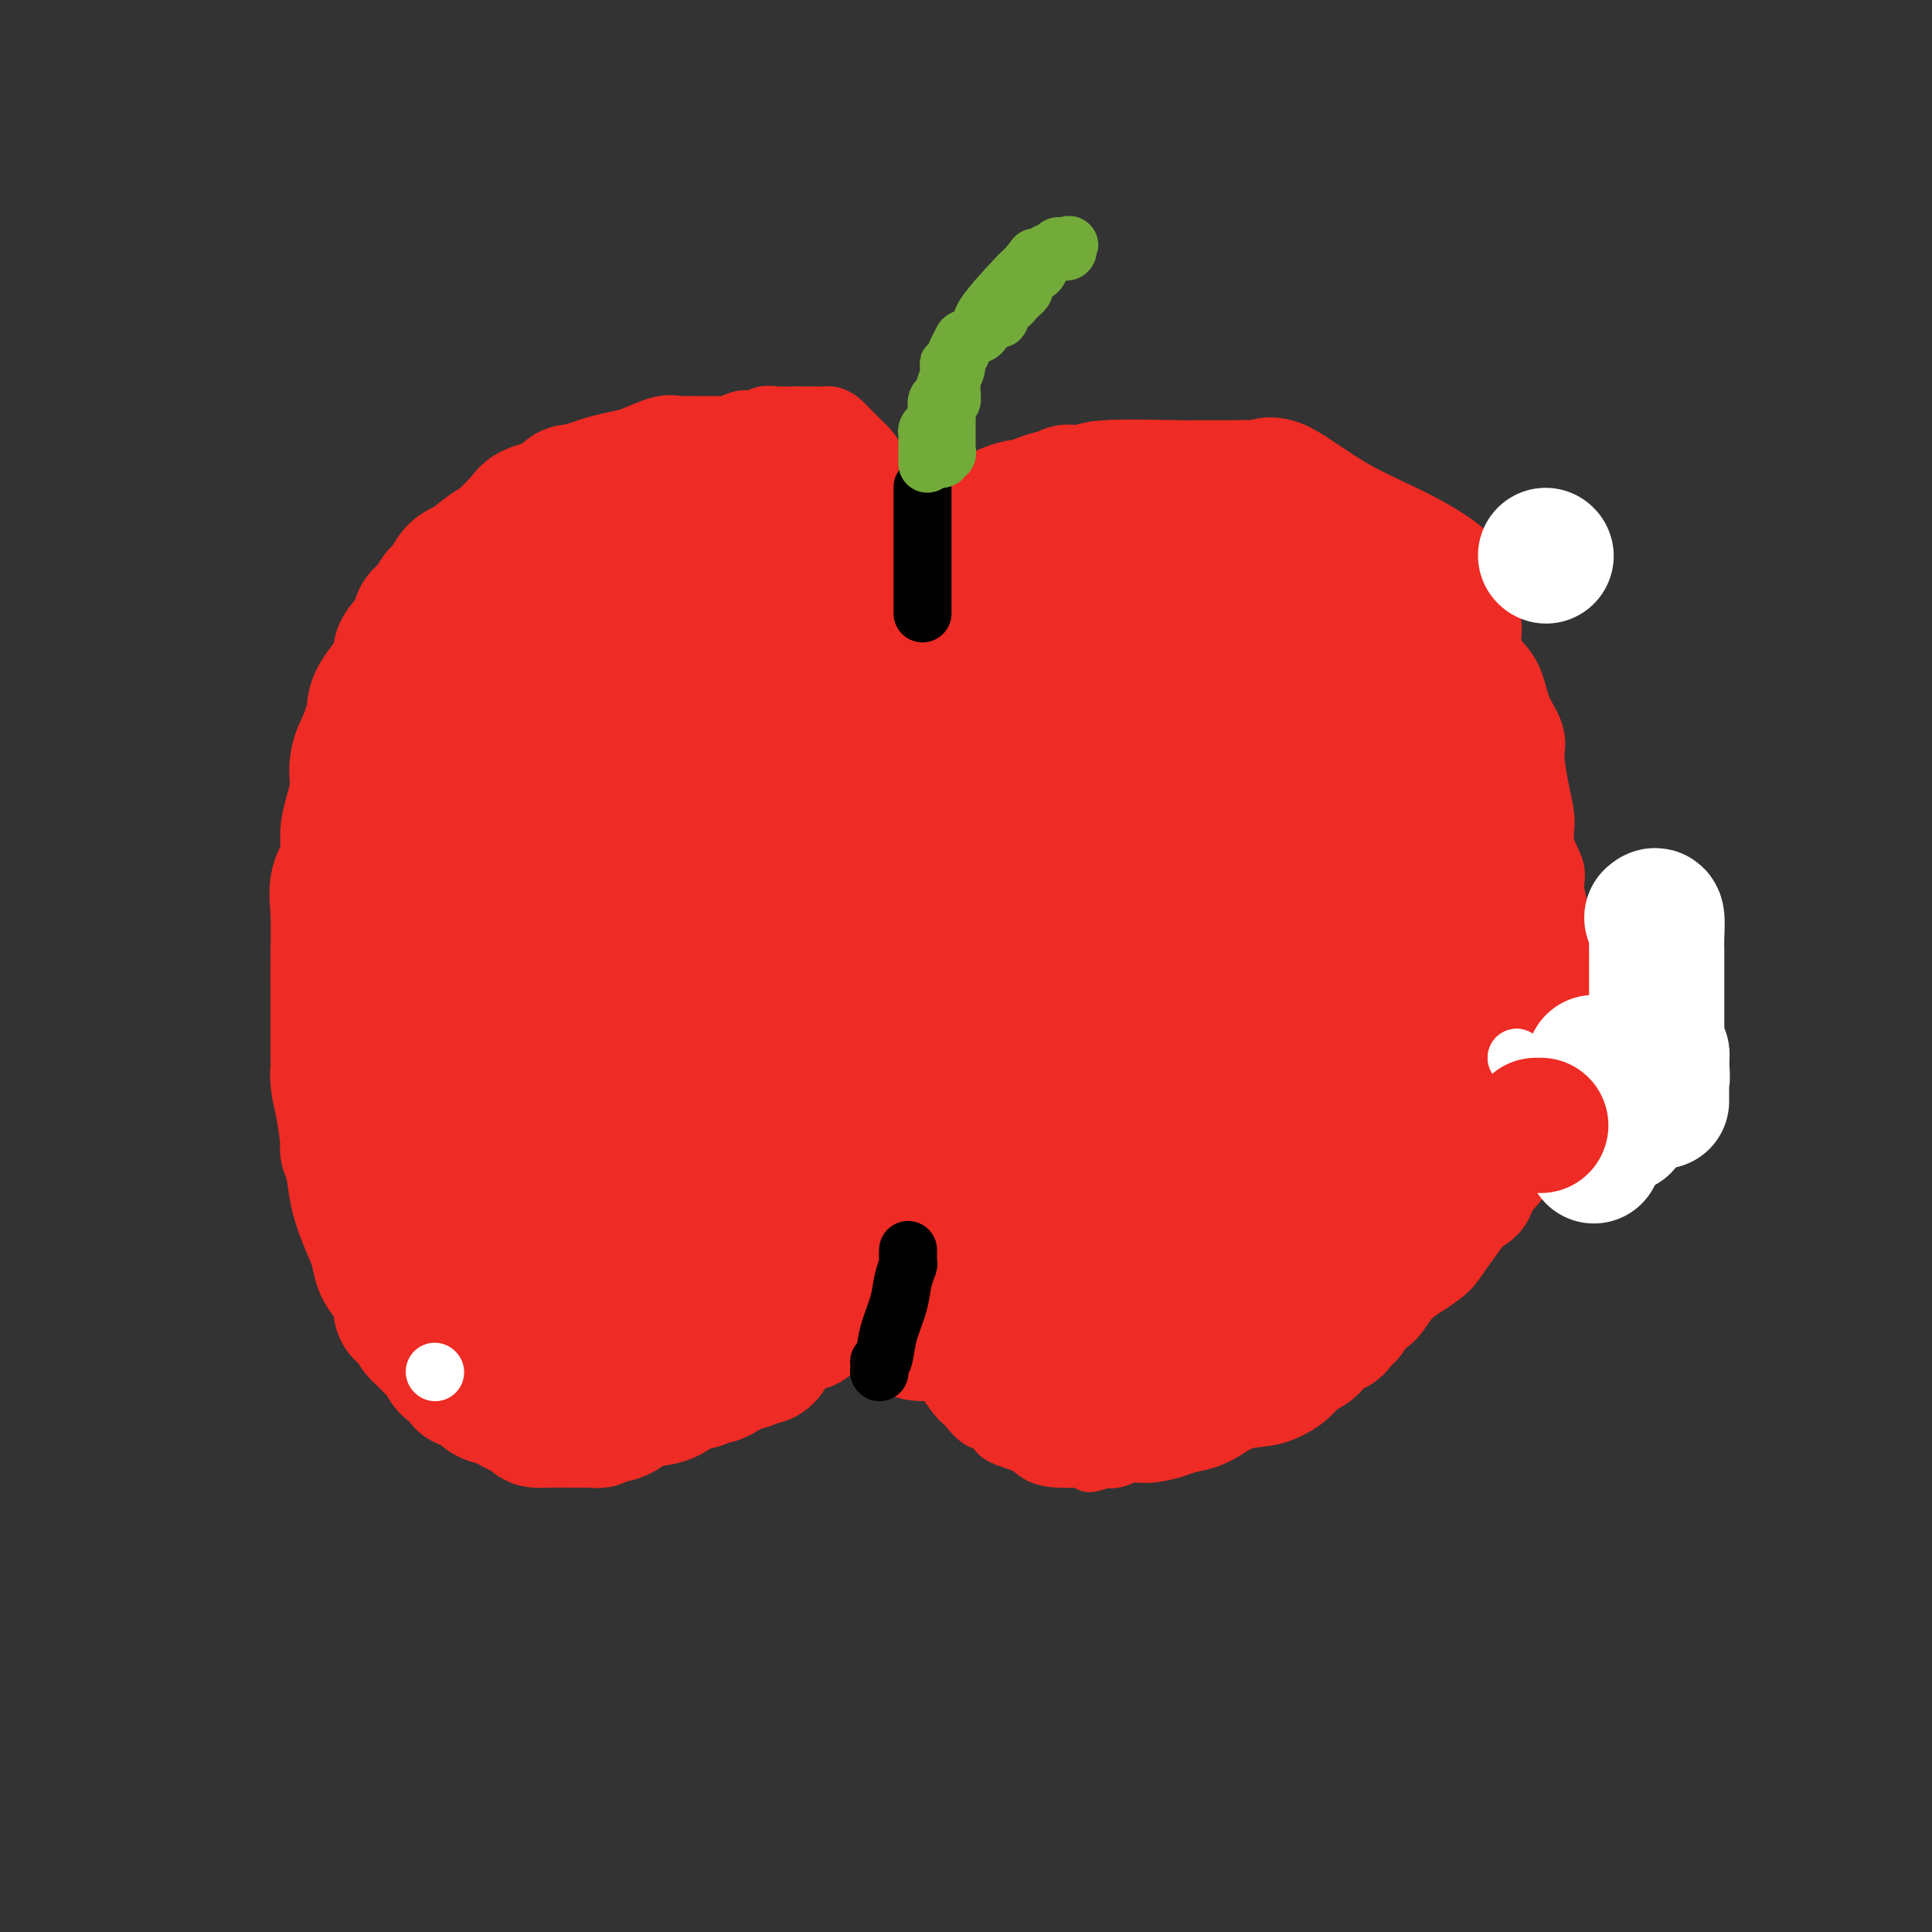 <svg viewBox='0 0 400 400' version='1.1' xmlns='http://www.w3.org/2000/svg' xmlns:xlink='http://www.w3.org/1999/xlink'><rect x="0" y="0" width="400" height="400" fill="#333333" stroke="none"/><g fill='none' stroke='#EE2B24' stroke-width='12' stroke-linecap='round' stroke-linejoin='round'><path d='M178,253c-0.275,-0.250 -0.550,-0.500 -1,0c-0.450,0.500 -1.076,1.752 -2,3c-0.924,1.248 -2.145,2.494 -3,3c-0.855,0.506 -1.342,0.272 -2,1c-0.658,0.728 -1.486,2.419 -2,3c-0.514,0.581 -0.714,0.053 -1,0c-0.286,-0.053 -0.659,0.369 -1,1c-0.341,0.631 -0.651,1.469 -1,2c-0.349,0.531 -0.737,0.753 -1,1c-0.263,0.247 -0.399,0.519 -1,1c-0.601,0.481 -1.665,1.172 -3,2c-1.335,0.828 -2.940,1.795 -4,2c-1.060,0.205 -1.574,-0.352 -2,0c-0.426,0.352 -0.765,1.611 -1,2c-0.235,0.389 -0.366,-0.093 -1,0c-0.634,0.093 -1.769,0.761 -2,1c-0.231,0.239 0.444,0.050 0,0c-0.444,-0.050 -2.005,0.039 -3,0c-0.995,-0.039 -1.423,-0.207 -2,0c-0.577,0.207 -1.304,0.787 -2,1c-0.696,0.213 -1.361,0.057 -2,0c-0.639,-0.057 -1.251,-0.015 -2,0c-0.749,0.015 -1.634,0.004 -2,0c-0.366,-0.004 -0.214,-0.001 -1,0c-0.786,0.001 -2.510,0.000 -4,0c-1.490,-0.000 -2.745,-0.000 -4,0'/><path d='M128,276c-4.091,0.051 -1.817,-0.821 -2,-2c-0.183,-1.179 -2.822,-2.663 -4,-3c-1.178,-0.337 -0.896,0.475 -1,0c-0.104,-0.475 -0.596,-2.238 -1,-3c-0.404,-0.762 -0.722,-0.524 -1,-1c-0.278,-0.476 -0.518,-1.665 -1,-3c-0.482,-1.335 -1.208,-2.815 -2,-4c-0.792,-1.185 -1.651,-2.076 -2,-3c-0.349,-0.924 -0.188,-1.882 0,-3c0.188,-1.118 0.404,-2.397 0,-4c-0.404,-1.603 -1.427,-3.530 -2,-5c-0.573,-1.470 -0.697,-2.483 -1,-5c-0.303,-2.517 -0.785,-6.537 -1,-9c-0.215,-2.463 -0.163,-3.367 0,-5c0.163,-1.633 0.436,-3.993 0,-6c-0.436,-2.007 -1.581,-3.659 -2,-6c-0.419,-2.341 -0.112,-5.369 0,-8c0.112,-2.631 0.030,-4.865 0,-7c-0.030,-2.135 -0.008,-4.171 0,-6c0.008,-1.829 0.002,-3.449 0,-5c-0.002,-1.551 -0.000,-3.031 0,-5c0.000,-1.969 -0.001,-4.428 0,-7c0.001,-2.572 0.003,-5.257 0,-8c-0.003,-2.743 -0.011,-5.542 0,-8c0.011,-2.458 0.043,-4.574 0,-7c-0.043,-2.426 -0.159,-5.163 0,-8c0.159,-2.837 0.592,-5.774 1,-8c0.408,-2.226 0.790,-3.741 1,-6c0.210,-2.259 0.249,-5.262 1,-8c0.751,-2.738 2.215,-5.211 3,-7c0.785,-1.789 0.893,-2.895 1,-4'/><path d='M115,112c1.793,-5.864 2.775,-4.024 3,-4c0.225,0.024 -0.306,-1.768 0,-3c0.306,-1.232 1.448,-1.905 2,-2c0.552,-0.095 0.515,0.389 1,0c0.485,-0.389 1.494,-1.651 2,-2c0.506,-0.349 0.510,0.216 1,0c0.490,-0.216 1.465,-1.214 3,-2c1.535,-0.786 3.629,-1.360 5,-2c1.371,-0.640 2.019,-1.346 3,-2c0.981,-0.654 2.293,-1.256 4,-2c1.707,-0.744 3.807,-1.629 5,-2c1.193,-0.371 1.477,-0.229 3,-1c1.523,-0.771 4.284,-2.455 6,-3c1.716,-0.545 2.386,0.050 3,0c0.614,-0.050 1.173,-0.746 2,-1c0.827,-0.254 1.924,-0.068 3,0c1.076,0.068 2.133,0.018 3,0c0.867,-0.018 1.546,-0.005 2,0c0.454,0.005 0.684,0.001 1,0c0.316,-0.001 0.717,0.001 1,0c0.283,-0.001 0.449,-0.005 1,0c0.551,0.005 1.488,0.021 2,0c0.512,-0.021 0.598,-0.078 1,0c0.402,0.078 1.120,0.289 2,1c0.880,0.711 1.924,1.920 3,3c1.076,1.080 2.186,2.030 3,3c0.814,0.970 1.332,1.961 2,3c0.668,1.039 1.488,2.126 2,3c0.512,0.874 0.718,1.535 1,2c0.282,0.465 0.641,0.732 1,1'/><path d='M186,102c2.265,2.893 1.928,2.627 2,3c0.072,0.373 0.555,1.387 1,2c0.445,0.613 0.854,0.824 1,1c0.146,0.176 0.029,0.315 0,1c-0.029,0.685 0.030,1.915 0,3c-0.030,1.085 -0.147,2.023 0,3c0.147,0.977 0.560,1.991 1,3c0.440,1.009 0.907,2.013 1,3c0.093,0.987 -0.186,1.956 0,3c0.186,1.044 0.839,2.162 1,3c0.161,0.838 -0.168,1.394 0,2c0.168,0.606 0.833,1.262 1,2c0.167,0.738 -0.166,1.560 0,2c0.166,0.440 0.829,0.499 1,1c0.171,0.501 -0.150,1.444 0,2c0.150,0.556 0.771,0.723 1,1c0.229,0.277 0.064,0.663 0,1c-0.064,0.337 -0.028,0.626 0,1c0.028,0.374 0.049,0.832 0,1c-0.049,0.168 -0.168,0.045 0,0c0.168,-0.045 0.622,-0.012 1,0c0.378,0.012 0.679,0.003 1,0c0.321,-0.003 0.660,-0.002 1,0'/><path d='M199,140c1.096,-0.644 2.335,-2.255 3,-3c0.665,-0.745 0.756,-0.623 1,-1c0.244,-0.377 0.640,-1.252 1,-2c0.360,-0.748 0.684,-1.370 1,-2c0.316,-0.630 0.625,-1.268 1,-2c0.375,-0.732 0.818,-1.558 1,-2c0.182,-0.442 0.103,-0.499 0,-1c-0.103,-0.501 -0.231,-1.447 0,-2c0.231,-0.553 0.820,-0.714 1,-1c0.180,-0.286 -0.051,-0.699 0,-1c0.051,-0.301 0.383,-0.492 1,-1c0.617,-0.508 1.520,-1.333 2,-2c0.480,-0.667 0.536,-1.176 1,-2c0.464,-0.824 1.336,-1.965 2,-3c0.664,-1.035 1.121,-1.965 2,-3c0.879,-1.035 2.181,-2.174 3,-3c0.819,-0.826 1.156,-1.338 2,-2c0.844,-0.662 2.195,-1.473 3,-2c0.805,-0.527 1.064,-0.771 2,-1c0.936,-0.229 2.550,-0.443 4,-1c1.450,-0.557 2.737,-1.458 4,-2c1.263,-0.542 2.504,-0.726 4,-1c1.496,-0.274 3.248,-0.637 5,-1'/><path d='M243,99c4.127,-1.690 3.445,-1.916 4,-2c0.555,-0.084 2.346,-0.027 4,0c1.654,0.027 3.170,0.025 4,0c0.830,-0.025 0.973,-0.072 1,0c0.027,0.072 -0.061,0.265 0,0c0.061,-0.265 0.271,-0.986 3,0c2.729,0.986 7.978,3.679 11,6c3.022,2.321 3.818,4.271 5,5c1.182,0.729 2.749,0.239 8,4c5.251,3.761 14.187,11.774 18,15c3.813,3.226 2.502,1.664 3,2c0.498,0.336 2.805,2.568 4,4c1.195,1.432 1.276,2.064 2,3c0.724,0.936 2.089,2.176 3,4c0.911,1.824 1.368,4.233 2,6c0.632,1.767 1.440,2.894 2,4c0.560,1.106 0.872,2.192 1,3c0.128,0.808 0.071,1.338 0,2c-0.071,0.662 -0.155,1.458 0,3c0.155,1.542 0.548,3.832 1,6c0.452,2.168 0.962,4.215 1,6c0.038,1.785 -0.396,3.310 0,5c0.396,1.690 1.623,3.547 2,5c0.377,1.453 -0.095,2.503 0,4c0.095,1.497 0.756,3.442 1,5c0.244,1.558 0.070,2.731 0,4c-0.070,1.269 -0.035,2.635 0,4'/><path d='M323,197c0.773,7.758 0.207,5.155 0,5c-0.207,-0.155 -0.055,2.140 0,4c0.055,1.860 0.013,3.285 0,5c-0.013,1.715 0.004,3.720 0,5c-0.004,1.280 -0.030,1.836 0,3c0.030,1.164 0.116,2.936 0,5c-0.116,2.064 -0.433,4.421 -1,6c-0.567,1.579 -1.384,2.379 -3,5c-1.616,2.621 -4.031,7.061 -6,10c-1.969,2.939 -3.492,4.376 -4,5c-0.508,0.624 -0.002,0.434 -1,2c-0.998,1.566 -3.501,4.888 -5,7c-1.499,2.112 -1.993,3.016 -3,4c-1.007,0.984 -2.528,2.049 -4,3c-1.472,0.951 -2.894,1.787 -4,3c-1.106,1.213 -1.897,2.803 -3,4c-1.103,1.197 -2.520,2.002 -4,3c-1.480,0.998 -3.025,2.189 -5,4c-1.975,1.811 -4.380,4.242 -6,6c-1.620,1.758 -2.456,2.842 -4,4c-1.544,1.158 -3.796,2.390 -6,3c-2.204,0.610 -4.359,0.597 -6,1c-1.641,0.403 -2.767,1.222 -4,2c-1.233,0.778 -2.574,1.514 -4,2c-1.426,0.486 -2.938,0.722 -4,1c-1.062,0.278 -1.674,0.596 -3,1c-1.326,0.404 -3.366,0.892 -5,1c-1.634,0.108 -2.863,-0.163 -4,0c-1.137,0.163 -2.182,0.761 -3,1c-0.818,0.239 -1.409,0.120 -2,0'/><path d='M229,302c-6.386,1.856 -1.850,0.495 -1,0c0.850,-0.495 -1.985,-0.125 -3,0c-1.015,0.125 -0.210,0.003 -1,0c-0.790,-0.003 -3.176,0.111 -5,0c-1.824,-0.111 -3.086,-0.447 -4,-1c-0.914,-0.553 -1.481,-1.321 -3,-2c-1.519,-0.679 -3.991,-1.268 -5,-2c-1.009,-0.732 -0.554,-1.609 -1,-2c-0.446,-0.391 -1.795,-0.298 -3,-1c-1.205,-0.702 -2.268,-2.199 -3,-3c-0.732,-0.801 -1.132,-0.907 -2,-2c-0.868,-1.093 -2.205,-3.175 -3,-4c-0.795,-0.825 -1.049,-0.395 -2,-1c-0.951,-0.605 -2.599,-2.245 -3,-3c-0.401,-0.755 0.444,-0.625 0,-1c-0.444,-0.375 -2.177,-1.256 -3,-2c-0.823,-0.744 -0.736,-1.353 -1,-2c-0.264,-0.647 -0.878,-1.332 -1,-2c-0.122,-0.668 0.247,-1.318 0,-2c-0.247,-0.682 -1.110,-1.395 -2,-2c-0.890,-0.605 -1.808,-1.103 -2,-2c-0.192,-0.897 0.341,-2.193 0,-3c-0.341,-0.807 -1.555,-1.124 -2,-2c-0.445,-0.876 -0.119,-2.311 0,-3c0.119,-0.689 0.032,-0.632 0,-1c-0.032,-0.368 -0.009,-1.159 0,-2c0.009,-0.841 0.002,-1.731 0,-2c-0.002,-0.269 -0.001,0.081 0,0c0.001,-0.081 0.000,-0.595 0,-1c-0.000,-0.405 -0.000,-0.703 0,-1'/><path d='M179,253c-0.310,-2.488 -0.083,-1.208 0,-1c0.083,0.208 0.024,-0.655 0,-1c-0.024,-0.345 -0.012,-0.173 0,0'/></g>
<g fill='none' stroke='#EE2B24' stroke-width='28' stroke-linecap='round' stroke-linejoin='round'><path d='M177,255c-0.020,-0.093 -0.040,-0.187 0,0c0.040,0.187 0.141,0.654 0,2c-0.141,1.346 -0.523,3.570 -1,5c-0.477,1.430 -1.049,2.067 -2,3c-0.951,0.933 -2.280,2.162 -3,3c-0.720,0.838 -0.832,1.286 -1,2c-0.168,0.714 -0.392,1.695 -1,2c-0.608,0.305 -1.599,-0.066 -2,0c-0.401,0.066 -0.212,0.570 0,1c0.212,0.430 0.446,0.785 0,1c-0.446,0.215 -1.571,0.291 -3,1c-1.429,0.709 -3.160,2.050 -4,3c-0.840,0.950 -0.787,1.508 -1,2c-0.213,0.492 -0.690,0.920 -1,1c-0.310,0.080 -0.453,-0.186 -1,0c-0.547,0.186 -1.497,0.824 -2,1c-0.503,0.176 -0.559,-0.111 -1,0c-0.441,0.111 -1.267,0.622 -2,1c-0.733,0.378 -1.372,0.625 -2,1c-0.628,0.375 -1.243,0.878 -2,1c-0.757,0.122 -1.656,-0.136 -2,0c-0.344,0.136 -0.133,0.665 -1,1c-0.867,0.335 -2.810,0.475 -4,1c-1.190,0.525 -1.626,1.436 -3,2c-1.374,0.564 -3.687,0.782 -6,1'/><path d='M132,290c-4.610,1.780 -3.134,1.731 -3,2c0.134,0.269 -1.073,0.857 -2,1c-0.927,0.143 -1.572,-0.158 -2,0c-0.428,0.158 -0.639,0.774 -1,1c-0.361,0.226 -0.873,0.060 -1,0c-0.127,-0.060 0.133,-0.016 0,0c-0.133,0.016 -0.657,0.004 -1,0c-0.343,-0.004 -0.506,-0.001 -1,0c-0.494,0.001 -1.319,-0.002 -2,0c-0.681,0.002 -1.217,0.008 -2,0c-0.783,-0.008 -1.814,-0.030 -3,0c-1.186,0.030 -2.528,0.111 -3,0c-0.472,-0.111 -0.074,-0.415 -1,-1c-0.926,-0.585 -3.174,-1.452 -4,-2c-0.826,-0.548 -0.229,-0.776 -1,-1c-0.771,-0.224 -2.911,-0.444 -4,-1c-1.089,-0.556 -1.129,-1.449 -2,-2c-0.871,-0.551 -2.574,-0.761 -3,-1c-0.426,-0.239 0.424,-0.506 0,-1c-0.424,-0.494 -2.124,-1.215 -3,-2c-0.876,-0.785 -0.928,-1.634 -1,-2c-0.072,-0.366 -0.163,-0.247 -1,-1c-0.837,-0.753 -2.418,-2.376 -4,-4'/><path d='M87,276c-1.282,-1.380 0.012,0.171 0,0c-0.012,-0.171 -1.329,-2.065 -2,-3c-0.671,-0.935 -0.694,-0.910 -1,-1c-0.306,-0.090 -0.893,-0.294 -1,-1c-0.107,-0.706 0.267,-1.912 0,-3c-0.267,-1.088 -1.175,-2.056 -2,-3c-0.825,-0.944 -1.569,-1.862 -2,-3c-0.431,-1.138 -0.550,-2.494 -1,-4c-0.450,-1.506 -1.230,-3.162 -2,-5c-0.770,-1.838 -1.530,-3.860 -2,-6c-0.470,-2.140 -0.652,-4.400 -1,-6c-0.348,-1.600 -0.864,-2.540 -1,-3c-0.136,-0.460 0.107,-0.439 0,-2c-0.107,-1.561 -0.565,-4.704 -1,-7c-0.435,-2.296 -0.849,-3.745 -1,-5c-0.151,-1.255 -0.041,-2.315 0,-3c0.041,-0.685 0.011,-0.993 0,-2c-0.011,-1.007 -0.003,-2.712 0,-4c0.003,-1.288 0.001,-2.160 0,-3c-0.001,-0.840 -0.002,-1.648 0,-3c0.002,-1.352 0.008,-3.249 0,-5c-0.008,-1.751 -0.031,-3.356 0,-6c0.031,-2.644 0.116,-6.327 0,-9c-0.116,-2.673 -0.433,-4.335 0,-6c0.433,-1.665 1.617,-3.333 2,-5c0.383,-1.667 -0.036,-3.333 0,-5c0.036,-1.667 0.525,-3.333 1,-5c0.475,-1.667 0.936,-3.333 1,-5c0.064,-1.667 -0.267,-3.333 0,-5c0.267,-1.667 1.134,-3.333 2,-5'/><path d='M76,153c1.466,-5.409 2.130,-3.931 2,-4c-0.130,-0.069 -1.056,-1.685 0,-4c1.056,-2.315 4.092,-5.328 5,-7c0.908,-1.672 -0.314,-2.001 0,-3c0.314,-0.999 2.163,-2.667 3,-4c0.837,-1.333 0.660,-2.333 1,-3c0.340,-0.667 1.195,-1.003 2,-2c0.805,-0.997 1.560,-2.656 2,-3c0.440,-0.344 0.567,0.625 1,0c0.433,-0.625 1.174,-2.846 2,-4c0.826,-1.154 1.739,-1.240 3,-2c1.261,-0.760 2.870,-2.193 4,-3c1.130,-0.807 1.782,-0.989 3,-2c1.218,-1.011 3.004,-2.853 4,-4c0.996,-1.147 1.202,-1.599 2,-2c0.798,-0.401 2.188,-0.752 3,-1c0.812,-0.248 1.045,-0.395 2,-1c0.955,-0.605 2.632,-1.668 3,-2c0.368,-0.332 -0.575,0.067 0,0c0.575,-0.067 2.666,-0.600 4,-1c1.334,-0.400 1.911,-0.668 3,-1c1.089,-0.332 2.689,-0.730 4,-1c1.311,-0.270 2.333,-0.412 4,-1c1.667,-0.588 3.980,-1.622 5,-2c1.020,-0.378 0.746,-0.101 1,0c0.254,0.101 1.034,0.027 2,0c0.966,-0.027 2.118,-0.007 3,0c0.882,0.007 1.494,0.002 2,0c0.506,-0.002 0.905,-0.001 2,0c1.095,0.001 2.884,0.000 4,0c1.116,-0.000 1.558,-0.000 2,0'/><path d='M154,96c2.590,0.218 1.064,0.761 1,1c-0.064,0.239 1.332,0.172 2,0c0.668,-0.172 0.608,-0.449 1,0c0.392,0.449 1.236,1.623 2,2c0.764,0.377 1.448,-0.045 2,0c0.552,0.045 0.973,0.555 1,1c0.027,0.445 -0.341,0.824 0,1c0.341,0.176 1.390,0.150 2,1c0.610,0.850 0.779,2.575 1,3c0.221,0.425 0.493,-0.451 1,0c0.507,0.451 1.249,2.229 2,3c0.751,0.771 1.512,0.535 2,1c0.488,0.465 0.705,1.630 1,2c0.295,0.370 0.670,-0.057 1,0c0.330,0.057 0.615,0.596 1,1c0.385,0.404 0.872,0.672 1,1c0.128,0.328 -0.101,0.716 0,1c0.101,0.284 0.534,0.464 1,1c0.466,0.536 0.965,1.428 1,2c0.035,0.572 -0.394,0.825 0,1c0.394,0.175 1.612,0.273 2,1c0.388,0.727 -0.055,2.082 0,3c0.055,0.918 0.607,1.398 1,2c0.393,0.602 0.626,1.326 1,2c0.374,0.674 0.890,1.297 1,2c0.110,0.703 -0.187,1.488 0,2c0.187,0.512 0.858,0.753 1,1c0.142,0.247 -0.245,0.499 0,1c0.245,0.501 1.123,1.250 2,2'/><path d='M185,134c1.548,3.670 0.418,2.346 0,2c-0.418,-0.346 -0.123,0.288 0,1c0.123,0.712 0.074,1.502 0,2c-0.074,0.498 -0.175,0.703 0,1c0.175,0.297 0.625,0.685 1,1c0.375,0.315 0.675,0.558 1,1c0.325,0.442 0.676,1.082 1,2c0.324,0.918 0.623,2.112 1,3c0.377,0.888 0.832,1.470 1,2c0.168,0.530 0.048,1.009 0,1c-0.048,-0.009 -0.024,-0.504 0,-1'/><path d='M190,149c0.774,1.901 0.207,-0.845 0,-3c-0.207,-2.155 -0.056,-3.719 0,-5c0.056,-1.281 0.015,-2.277 0,-3c-0.015,-0.723 -0.004,-1.171 0,-2c0.004,-0.829 0.001,-2.040 0,-3c-0.001,-0.960 0.000,-1.670 0,-2c-0.000,-0.330 -0.002,-0.279 0,-1c0.002,-0.721 0.007,-2.213 0,-3c-0.007,-0.787 -0.027,-0.868 0,-1c0.027,-0.132 0.099,-0.314 0,-1c-0.099,-0.686 -0.370,-1.874 0,-3c0.370,-1.126 1.382,-2.188 2,-3c0.618,-0.812 0.842,-1.373 1,-2c0.158,-0.627 0.250,-1.320 1,-2c0.750,-0.680 2.159,-1.348 3,-2c0.841,-0.652 1.116,-1.288 2,-2c0.884,-0.712 2.377,-1.501 3,-2c0.623,-0.499 0.375,-0.707 1,-1c0.625,-0.293 2.124,-0.670 3,-1c0.876,-0.330 1.130,-0.614 2,-1c0.870,-0.386 2.355,-0.874 3,-1c0.645,-0.126 0.450,0.111 1,0c0.550,-0.111 1.846,-0.569 3,-1c1.154,-0.431 2.168,-0.833 3,-1c0.832,-0.167 1.484,-0.097 2,0c0.516,0.097 0.898,0.222 1,0c0.102,-0.222 -0.076,-0.792 0,-1c0.076,-0.208 0.405,-0.056 1,0c0.595,0.056 1.456,0.016 2,0c0.544,-0.016 0.772,-0.008 1,0'/><path d='M225,102c3.505,-0.713 2.767,0.005 2,0c-0.767,-0.005 -1.562,-0.733 2,-1c3.562,-0.267 11.482,-0.071 15,0c3.518,0.071 2.635,0.019 3,0c0.365,-0.019 1.978,-0.004 3,0c1.022,0.004 1.454,-0.005 2,0c0.546,0.005 1.205,0.022 3,0c1.795,-0.022 4.725,-0.083 6,0c1.275,0.083 0.896,0.310 1,0c0.104,-0.310 0.689,-1.155 3,0c2.311,1.155 6.346,4.312 11,7c4.654,2.688 9.928,4.906 14,7c4.072,2.094 6.942,4.064 8,5c1.058,0.936 0.302,0.839 0,1c-0.302,0.161 -0.151,0.581 0,1'/><path d='M298,122c5.574,3.280 3.010,0.981 2,1c-1.010,0.019 -0.467,2.357 0,4c0.467,1.643 0.857,2.591 1,3c0.143,0.409 0.038,0.280 0,1c-0.038,0.720 -0.010,2.291 0,3c0.010,0.709 0.003,0.556 0,1c-0.003,0.444 -0.001,1.484 0,2c0.001,0.516 0.000,0.506 0,1c-0.000,0.494 -0.000,1.492 0,2c0.000,0.508 0.000,0.528 0,1c-0.000,0.472 -0.000,1.397 0,2c0.000,0.603 0.000,0.886 0,1c-0.000,0.114 -0.000,0.061 0,1c0.000,0.939 0.000,2.872 0,4c-0.000,1.128 -0.000,1.452 0,2c0.000,0.548 0.000,1.318 0,2c-0.000,0.682 -0.000,1.274 0,2c0.000,0.726 0.000,1.586 0,2c-0.000,0.414 -0.000,0.380 0,1c0.000,0.620 0.001,1.892 0,3c-0.001,1.108 -0.004,2.051 0,3c0.004,0.949 0.016,1.905 0,3c-0.016,1.095 -0.060,2.331 0,3c0.060,0.669 0.223,0.772 0,2c-0.223,1.228 -0.833,3.580 -1,5c-0.167,1.420 0.110,1.908 0,3c-0.110,1.092 -0.607,2.788 -1,4c-0.393,1.212 -0.683,1.942 -1,3c-0.317,1.058 -0.662,2.445 -1,4c-0.338,1.555 -0.669,3.277 -1,5'/><path d='M296,196c-0.823,4.538 -0.380,2.883 -1,4c-0.620,1.117 -2.305,5.005 -3,7c-0.695,1.995 -0.402,2.095 -1,3c-0.598,0.905 -2.088,2.615 -3,4c-0.912,1.385 -1.246,2.446 -2,4c-0.754,1.554 -1.926,3.602 -3,5c-1.074,1.398 -2.049,2.146 -3,3c-0.951,0.854 -1.880,1.814 -3,3c-1.120,1.186 -2.433,2.596 -3,4c-0.567,1.404 -0.389,2.800 -1,4c-0.611,1.200 -2.009,2.205 -3,3c-0.991,0.795 -1.573,1.381 -2,2c-0.427,0.619 -0.698,1.272 -1,2c-0.302,0.728 -0.634,1.532 -1,2c-0.366,0.468 -0.767,0.599 -1,1c-0.233,0.401 -0.297,1.071 -1,2c-0.703,0.929 -2.046,2.118 -3,3c-0.954,0.882 -1.520,1.458 -2,2c-0.480,0.542 -0.875,1.049 -2,2c-1.125,0.951 -2.980,2.345 -4,3c-1.020,0.655 -1.203,0.571 -2,1c-0.797,0.429 -2.207,1.372 -3,2c-0.793,0.628 -0.970,0.941 -1,1c-0.030,0.059 0.087,-0.136 0,0c-0.087,0.136 -0.379,0.605 -1,1c-0.621,0.395 -1.571,0.718 -2,1c-0.429,0.282 -0.336,0.523 -1,1c-0.664,0.477 -2.085,1.190 -3,2c-0.915,0.810 -1.323,1.718 -2,2c-0.677,0.282 -1.622,-0.062 -2,0c-0.378,0.062 -0.189,0.531 0,1'/><path d='M236,271c-4.519,3.400 -1.818,0.902 -1,0c0.818,-0.902 -0.247,-0.206 -1,0c-0.753,0.206 -1.194,-0.077 -2,0c-0.806,0.077 -1.979,0.514 -3,1c-1.021,0.486 -1.892,1.020 -3,1c-1.108,-0.020 -2.453,-0.594 -5,0c-2.547,0.594 -6.295,2.355 -9,3c-2.705,0.645 -4.367,0.173 -6,0c-1.633,-0.173 -3.236,-0.047 -4,0c-0.764,0.047 -0.688,0.013 -1,0c-0.312,-0.013 -1.012,-0.007 -2,0c-0.988,0.007 -2.263,0.014 -3,0c-0.737,-0.014 -0.936,-0.048 -2,0c-1.064,0.048 -2.993,0.178 -4,0c-1.007,-0.178 -1.092,-0.666 -1,-1c0.092,-0.334 0.361,-0.516 0,-1c-0.361,-0.484 -1.350,-1.271 -2,-2c-0.650,-0.729 -0.959,-1.399 -1,-2c-0.041,-0.601 0.185,-1.133 0,-2c-0.185,-0.867 -0.782,-2.069 -1,-3c-0.218,-0.931 -0.059,-1.590 0,-2c0.059,-0.410 0.016,-0.572 0,-1c-0.016,-0.428 -0.005,-1.122 0,-1c0.005,0.122 0.002,1.061 0,2'/><path d='M185,263c-0.796,-1.214 -0.285,2.252 0,4c0.285,1.748 0.346,1.777 1,2c0.654,0.223 1.903,0.641 3,1c1.097,0.359 2.043,0.660 3,1c0.957,0.340 1.926,0.718 3,1c1.074,0.282 2.253,0.468 3,1c0.747,0.532 1.063,1.410 2,2c0.937,0.590 2.493,0.893 3,1c0.507,0.107 -0.037,0.018 0,0c0.037,-0.018 0.655,0.037 1,0c0.345,-0.037 0.416,-0.164 1,0c0.584,0.164 1.681,0.621 2,1c0.319,0.379 -0.140,0.682 0,1c0.140,0.318 0.880,0.652 2,1c1.120,0.348 2.619,0.709 3,1c0.381,0.291 -0.358,0.513 0,1c0.358,0.487 1.812,1.240 3,2c1.188,0.760 2.111,1.528 3,2c0.889,0.472 1.743,0.648 3,1c1.257,0.352 2.915,0.879 4,1c1.085,0.121 1.597,-0.164 2,0c0.403,0.164 0.698,0.776 1,1c0.302,0.224 0.612,0.060 1,0c0.388,-0.060 0.855,-0.016 1,0c0.145,0.016 -0.033,0.004 0,0c0.033,-0.004 0.278,-0.001 1,0c0.722,0.001 1.921,0.000 3,0c1.079,-0.000 2.040,-0.000 3,0'/><path d='M237,288c4.092,0.456 4.822,0.098 6,0c1.178,-0.098 2.805,0.066 4,0c1.195,-0.066 1.957,-0.360 3,-1c1.043,-0.640 2.366,-1.624 3,-2c0.634,-0.376 0.578,-0.142 1,0c0.422,0.142 1.322,0.192 2,0c0.678,-0.192 1.136,-0.625 2,-1c0.864,-0.375 2.136,-0.692 3,-1c0.864,-0.308 1.321,-0.608 2,-1c0.679,-0.392 1.582,-0.878 2,-1c0.418,-0.122 0.352,0.118 1,0c0.648,-0.118 2.008,-0.595 3,-1c0.992,-0.405 1.614,-0.737 2,-1c0.386,-0.263 0.537,-0.457 1,-1c0.463,-0.543 1.238,-1.435 2,-2c0.762,-0.565 1.513,-0.803 2,-1c0.487,-0.197 0.712,-0.354 1,-1c0.288,-0.646 0.640,-1.781 1,-2c0.360,-0.219 0.729,0.477 1,0c0.271,-0.477 0.445,-2.126 1,-3c0.555,-0.874 1.491,-0.974 2,-1c0.509,-0.026 0.591,0.020 1,-1c0.409,-1.020 1.147,-3.107 2,-4c0.853,-0.893 1.822,-0.590 2,-1c0.178,-0.410 -0.437,-1.531 0,-2c0.437,-0.469 1.924,-0.286 3,-1c1.076,-0.714 1.742,-2.325 2,-3c0.258,-0.675 0.108,-0.412 1,-1c0.892,-0.588 2.826,-2.025 4,-3c1.174,-0.975 1.587,-1.487 2,-2'/><path d='M299,250c5.067,-5.258 2.735,-3.402 2,-3c-0.735,0.402 0.127,-0.652 1,-1c0.873,-0.348 1.759,0.008 2,0c0.241,-0.008 -0.161,-0.380 0,-1c0.161,-0.620 0.884,-1.490 1,-2c0.116,-0.510 -0.375,-0.661 0,-1c0.375,-0.339 1.617,-0.864 2,-1c0.383,-0.136 -0.094,0.119 0,0c0.094,-0.119 0.757,-0.612 1,-1c0.243,-0.388 0.065,-0.673 0,-1c-0.065,-0.327 -0.017,-0.698 0,-1c0.017,-0.302 0.005,-0.536 0,-1c-0.005,-0.464 -0.001,-1.156 0,-2c0.001,-0.844 0.000,-1.838 0,-2c-0.000,-0.162 -0.000,0.509 0,0c0.000,-0.509 0.000,-2.198 0,-3c-0.000,-0.802 -0.000,-0.718 0,-1c0.000,-0.282 0.000,-0.931 0,-1c-0.000,-0.069 -0.000,0.443 0,0c0.000,-0.443 0.000,-1.842 0,-3c-0.000,-1.158 -0.000,-2.077 0,-3c0.000,-0.923 0.000,-1.851 0,-3c-0.000,-1.149 -0.000,-2.520 0,-4c0.000,-1.480 0.000,-3.071 0,-4c-0.000,-0.929 -0.000,-1.198 0,-2c0.000,-0.802 0.000,-2.139 0,-3c-0.000,-0.861 -0.000,-1.246 0,-2c0.000,-0.754 0.000,-1.877 0,-3'/><path d='M308,201c0.000,-6.352 0.000,-3.731 0,-3c0.000,0.731 0.000,-0.426 0,-1c0.000,-0.574 0.000,-0.563 0,-1c0.000,-0.437 0.000,-1.322 0,-2c0.000,-0.678 0.000,-1.148 0,-2c0.000,-0.852 0.000,-2.084 0,-3c0.000,-0.916 0.000,-1.516 0,-2c-0.000,-0.484 0.000,-0.853 0,-1c0.000,-0.147 0.000,-0.074 0,0'/><path d='M308,176c0.000,-0.467 0.000,-0.933 0,1c0.000,1.933 0.000,6.267 0,8c0.000,1.733 0.000,0.867 0,0'/><path d='M308,193c0.000,1.667 0.000,3.333 0,4c0.000,0.667 0.000,0.333 0,0'/><path d='M307,208c0.000,0.905 0.000,1.810 0,3c0.000,1.190 0.000,2.667 0,4c0.000,1.333 0.000,2.524 0,3c0.000,0.476 0.000,0.238 0,0'/><path d='M286,246c-0.226,0.452 -0.452,0.905 -1,1c-0.548,0.095 -1.417,-0.167 -2,0c-0.583,0.167 -0.881,0.762 -1,1c-0.119,0.238 -0.060,0.119 0,0'/><path d='M126,270c-0.333,-0.008 -0.666,-0.016 -1,0c-0.334,0.016 -0.669,0.057 -1,0c-0.331,-0.057 -0.659,-0.211 -1,0c-0.341,0.211 -0.697,0.789 -1,1c-0.303,0.211 -0.553,0.057 -1,0c-0.447,-0.057 -1.089,-0.015 -2,0c-0.911,0.015 -2.090,0.005 -3,0c-0.910,-0.005 -1.552,-0.004 -2,0c-0.448,0.004 -0.703,0.013 -1,0c-0.297,-0.013 -0.635,-0.047 -1,0c-0.365,0.047 -0.755,0.175 -1,0c-0.245,-0.175 -0.343,-0.653 -1,-1c-0.657,-0.347 -1.874,-0.565 -3,-1c-1.126,-0.435 -2.162,-1.089 -3,-2c-0.838,-0.911 -1.476,-2.079 -3,-3c-1.524,-0.921 -3.932,-1.596 -5,-2c-1.068,-0.404 -0.796,-0.537 -1,-1c-0.204,-0.463 -0.884,-1.258 -1,-2c-0.116,-0.742 0.330,-1.433 0,-2c-0.330,-0.567 -1.437,-1.009 -2,-2c-0.563,-0.991 -0.581,-2.531 -1,-4c-0.419,-1.469 -1.239,-2.869 -2,-4c-0.761,-1.131 -1.462,-1.994 -2,-3c-0.538,-1.006 -0.914,-2.155 -1,-3c-0.086,-0.845 0.118,-1.384 0,-2c-0.118,-0.616 -0.559,-1.308 -1,-2'/><path d='M85,237c-1.928,-4.028 -1.249,-1.599 -1,-2c0.249,-0.401 0.067,-3.633 0,-6c-0.067,-2.367 -0.018,-3.870 0,-5c0.018,-1.130 0.005,-1.886 0,-3c-0.005,-1.114 -0.001,-2.585 0,-4c0.001,-1.415 0.001,-2.776 0,-4c-0.001,-1.224 -0.001,-2.313 0,-3c0.001,-0.687 0.003,-0.973 0,-2c-0.003,-1.027 -0.012,-2.795 0,-4c0.012,-1.205 0.046,-1.846 0,-3c-0.046,-1.154 -0.171,-2.822 0,-4c0.171,-1.178 0.637,-1.866 1,-4c0.363,-2.134 0.623,-5.714 1,-8c0.377,-2.286 0.871,-3.278 1,-5c0.129,-1.722 -0.107,-4.175 0,-6c0.107,-1.825 0.559,-3.023 1,-5c0.441,-1.977 0.873,-4.735 1,-7c0.127,-2.265 -0.049,-4.038 0,-6c0.049,-1.962 0.324,-4.113 1,-6c0.676,-1.887 1.753,-3.511 2,-5c0.247,-1.489 -0.337,-2.844 0,-4c0.337,-1.156 1.593,-2.111 2,-3c0.407,-0.889 -0.035,-1.710 0,-2c0.035,-0.290 0.548,-0.050 1,0c0.452,0.050 0.842,-0.092 1,0c0.158,0.092 0.084,0.417 0,0c-0.084,-0.417 -0.177,-1.576 0,-2c0.177,-0.424 0.625,-0.114 1,0c0.375,0.114 0.679,0.033 1,0c0.321,-0.033 0.661,-0.016 1,0'/><path d='M99,134c1.083,-0.813 0.290,0.653 0,2c-0.290,1.347 -0.078,2.574 0,4c0.078,1.426 0.021,3.053 0,4c-0.021,0.947 -0.006,1.216 0,2c0.006,0.784 0.003,2.084 0,3c-0.003,0.916 -0.006,1.446 0,2c0.006,0.554 0.019,1.130 0,2c-0.019,0.870 -0.072,2.035 0,3c0.072,0.965 0.267,1.731 1,4c0.733,2.269 2.003,6.042 3,9c0.997,2.958 1.721,5.102 2,7c0.279,1.898 0.113,3.550 0,5c-0.113,1.450 -0.174,2.699 0,4c0.174,1.301 0.581,2.655 1,4c0.419,1.345 0.849,2.679 1,4c0.151,1.321 0.024,2.627 0,4c-0.024,1.373 0.054,2.812 0,4c-0.054,1.188 -0.239,2.123 0,3c0.239,0.877 0.901,1.695 1,3c0.099,1.305 -0.366,3.096 0,5c0.366,1.904 1.562,3.922 2,5c0.438,1.078 0.117,1.218 0,2c-0.117,0.782 -0.031,2.207 0,3c0.031,0.793 0.008,0.955 0,2c-0.008,1.045 -0.002,2.974 0,4c0.002,1.026 0.001,1.150 0,2c-0.001,0.850 -0.000,2.425 0,4'/><path d='M110,234c1.702,15.907 0.456,5.675 0,2c-0.456,-3.675 -0.122,-0.791 0,1c0.122,1.791 0.033,2.491 0,3c-0.033,0.509 -0.009,0.828 0,2c0.009,1.172 0.002,3.196 0,4c-0.002,0.804 -0.001,0.386 0,1c0.001,0.614 0.000,2.259 0,3c-0.000,0.741 -0.000,0.576 0,1c0.000,0.424 -0.000,1.436 0,2c0.000,0.564 0.000,0.679 0,1c-0.000,0.321 -0.001,0.846 0,1c0.001,0.154 0.004,-0.064 0,0c-0.004,0.064 -0.016,0.409 0,1c0.016,0.591 0.061,1.426 0,2c-0.061,0.574 -0.226,0.886 0,1c0.226,0.114 0.844,0.030 1,0c0.156,-0.030 -0.151,-0.005 0,0c0.151,0.005 0.760,-0.011 1,0c0.240,0.011 0.112,0.049 1,0c0.888,-0.049 2.793,-0.184 4,0c1.207,0.184 1.715,0.689 3,1c1.285,0.311 3.346,0.430 5,1c1.654,0.570 2.901,1.591 4,2c1.099,0.409 2.049,0.204 3,0'/><path d='M132,263c4.052,0.845 3.180,0.959 3,1c-0.180,0.041 0.330,0.011 1,0c0.670,-0.011 1.500,-0.002 2,0c0.500,0.002 0.672,-0.002 1,0c0.328,0.002 0.813,0.012 1,0c0.187,-0.012 0.077,-0.044 2,0c1.923,0.044 5.877,0.166 10,0c4.123,-0.166 8.413,-0.618 11,-1c2.587,-0.382 3.471,-0.695 4,-1c0.529,-0.305 0.702,-0.604 1,-1c0.298,-0.396 0.719,-0.891 1,-1c0.281,-0.109 0.421,0.167 1,0c0.579,-0.167 1.599,-0.777 2,-1c0.401,-0.223 0.185,-0.060 0,0c-0.185,0.060 -0.339,0.017 -1,0c-0.661,-0.017 -1.831,-0.009 -3,0'/><path d='M168,259c-0.668,0.000 -0.339,0.000 -1,0c-0.661,0.000 -2.311,0.000 -4,0c-1.689,0.000 -3.417,0.000 -5,0c-1.583,0.000 -3.023,0.000 -4,0c-0.977,0.000 -1.493,0.000 -2,0c-0.507,0.000 -1.007,0.000 -2,0c-0.993,0.000 -2.481,0.000 -3,0c-0.519,0.000 -0.071,0.000 -2,0c-1.929,-0.000 -6.237,0.000 -9,0c-2.763,0.000 -3.981,0.000 -6,0c-2.019,0.000 -4.840,0.000 -6,0c-1.160,0.000 -0.658,0.000 -1,0c-0.342,0.000 -1.526,-0.000 -2,0c-0.474,0.000 -0.237,0.000 0,0'/><path d='M171,234c-0.261,-0.022 -0.523,-0.045 -1,0c-0.477,0.045 -1.171,0.157 -4,0c-2.829,-0.157 -7.794,-0.585 -14,0c-6.206,0.585 -13.652,2.181 -20,3c-6.348,0.819 -11.597,0.860 -16,1c-4.403,0.140 -7.960,0.377 -11,1c-3.040,0.623 -5.564,1.630 -7,2c-1.436,0.370 -1.784,0.102 -2,0c-0.216,-0.102 -0.300,-0.038 0,0c0.300,0.038 0.984,0.048 2,0c1.016,-0.048 2.362,-0.156 6,0c3.638,0.156 9.566,0.574 16,0c6.434,-0.574 13.375,-2.140 21,-3c7.625,-0.860 15.934,-1.015 22,-1c6.066,0.015 9.888,0.200 16,0c6.112,-0.200 14.513,-0.786 20,-1c5.487,-0.214 8.058,-0.057 10,0c1.942,0.057 3.254,0.015 4,0c0.746,-0.015 0.928,-0.004 1,0c0.072,0.004 0.036,0.002 0,0'/><path d='M133,239c-2.272,0.732 -4.543,1.464 -8,2c-3.457,0.536 -8.098,0.876 -11,1c-2.902,0.124 -4.065,0.034 -4,0c0.065,-0.034 1.359,-0.011 2,0c0.641,0.011 0.630,0.010 5,0c4.370,-0.010 13.122,-0.028 24,0c10.878,0.028 23.884,0.102 38,0c14.116,-0.102 29.343,-0.381 44,0c14.657,0.381 28.743,1.422 35,2c6.257,0.578 4.685,0.694 7,1c2.315,0.306 8.519,0.802 11,1c2.481,0.198 1.241,0.099 0,0'/><path d='M188,250c-0.536,-0.113 -1.071,-0.226 -2,0c-0.929,0.226 -2.250,0.792 -3,1c-0.750,0.208 -0.929,0.060 -1,0c-0.071,-0.060 -0.036,-0.030 0,0'/><path d='M181,251c1.022,0.000 2.044,0.000 4,0c1.956,0.000 4.844,0.000 6,0c1.156,-0.000 0.578,0.000 0,0'/><path d='M236,248c6.893,-0.845 13.786,-1.690 18,-2c4.214,-0.310 5.750,-0.086 7,0c1.250,0.086 2.214,0.033 2,0c-0.214,-0.033 -1.608,-0.047 -2,0c-0.392,0.047 0.216,0.154 -3,0c-3.216,-0.154 -10.258,-0.570 -16,0c-5.742,0.570 -10.185,2.124 -15,3c-4.815,0.876 -10.002,1.072 -14,1c-3.998,-0.072 -6.808,-0.412 -9,0c-2.192,0.412 -3.768,1.574 -5,2c-1.232,0.426 -2.120,0.114 -3,0c-0.880,-0.114 -1.751,-0.031 -2,0c-0.249,0.031 0.125,0.008 0,0c-0.125,-0.008 -0.750,-0.002 -1,0c-0.250,0.002 -0.125,0.001 0,0'/><path d='M221,252c1.962,0.113 3.923,0.226 8,0c4.077,-0.226 10.268,-0.793 14,-1c3.732,-0.207 5.005,-0.056 6,0c0.995,0.056 1.713,0.016 2,0c0.287,-0.016 0.144,-0.008 0,0'/><path d='M274,224c0.200,0.000 0.400,0.000 1,0c0.600,0.000 1.600,0.000 2,0c0.400,0.000 0.200,0.000 0,0'/><path d='M308,227c0.302,0.194 0.603,0.389 0,1c-0.603,0.611 -2.111,1.640 -4,3c-1.889,1.360 -4.161,3.051 -6,4c-1.839,0.949 -3.246,1.157 -5,2c-1.754,0.843 -3.856,2.321 -5,3c-1.144,0.679 -1.329,0.559 -2,1c-0.671,0.441 -1.826,1.442 -3,2c-1.174,0.558 -2.366,0.673 -3,1c-0.634,0.327 -0.709,0.867 -1,1c-0.291,0.133 -0.796,-0.142 -1,0c-0.204,0.142 -0.105,0.700 0,0c0.105,-0.700 0.218,-2.660 0,-5c-0.218,-2.340 -0.766,-5.062 0,-7c0.766,-1.938 2.846,-3.094 5,-5c2.154,-1.906 4.381,-4.562 6,-6c1.619,-1.438 2.628,-1.656 3,-2c0.372,-0.344 0.106,-0.812 0,-1c-0.106,-0.188 -0.053,-0.094 0,0'/><path d='M292,219c2.317,-2.626 1.109,-2.192 0,-2c-1.109,0.192 -2.118,0.141 -4,0c-1.882,-0.141 -4.636,-0.371 -7,0c-2.364,0.371 -4.338,1.344 -7,2c-2.662,0.656 -6.014,0.996 -9,2c-2.986,1.004 -5.608,2.672 -8,3c-2.392,0.328 -4.554,-0.683 -7,0c-2.446,0.683 -5.177,3.059 -8,4c-2.823,0.941 -5.739,0.448 -9,1c-3.261,0.552 -6.868,2.148 -10,3c-3.132,0.852 -5.790,0.960 -8,1c-2.210,0.040 -3.973,0.011 -6,0c-2.027,-0.011 -4.318,-0.003 -6,0c-1.682,0.003 -2.757,0.000 -4,0c-1.243,-0.000 -2.656,0.002 -4,0c-1.344,-0.002 -2.619,-0.008 -5,0c-2.381,0.008 -5.866,0.031 -9,0c-3.134,-0.031 -5.915,-0.115 -8,0c-2.085,0.115 -3.475,0.430 -5,0c-1.525,-0.430 -3.186,-1.604 -5,-2c-1.814,-0.396 -3.783,-0.015 -5,0c-1.217,0.015 -1.684,-0.336 -4,-1c-2.316,-0.664 -6.483,-1.642 -9,-2c-2.517,-0.358 -3.384,-0.096 -5,0c-1.616,0.096 -3.979,0.026 -7,0c-3.021,-0.026 -6.698,-0.007 -10,0c-3.302,0.007 -6.229,0.002 -9,0c-2.771,-0.002 -5.385,-0.001 -8,0'/><path d='M106,228c-17.703,-0.774 -7.459,-0.209 -4,0c3.459,0.209 0.134,0.063 -1,0c-1.134,-0.063 -0.076,-0.043 0,0c0.076,0.043 -0.828,0.109 0,0c0.828,-0.109 3.390,-0.394 7,-1c3.610,-0.606 8.267,-1.534 14,-3c5.733,-1.466 12.540,-3.468 19,-5c6.460,-1.532 12.573,-2.592 19,-4c6.427,-1.408 13.169,-3.165 18,-4c4.831,-0.835 7.751,-0.749 10,-1c2.249,-0.251 3.828,-0.838 6,-1c2.172,-0.162 4.937,0.100 7,0c2.063,-0.100 3.424,-0.563 9,-1c5.576,-0.437 15.367,-0.849 23,-1c7.633,-0.151 13.109,-0.040 20,0c6.891,0.040 15.198,0.011 23,0c7.802,-0.011 15.101,-0.003 21,0c5.899,0.003 10.398,0.001 13,0c2.602,-0.001 3.306,-0.000 4,0c0.694,0.000 1.379,0.000 2,0c0.621,-0.000 1.177,-0.000 1,0c-0.177,0.000 -1.089,0.000 -2,0'/><path d='M315,207c18.437,-0.293 4.029,-0.026 -3,0c-7.029,0.026 -6.677,-0.189 -10,0c-3.323,0.189 -10.319,0.783 -17,1c-6.681,0.217 -13.047,0.058 -29,0c-15.953,-0.058 -41.494,-0.016 -58,0c-16.506,0.016 -23.976,0.004 -33,0c-9.024,-0.004 -19.601,-0.001 -28,0c-8.399,0.001 -14.621,0.000 -20,0c-5.379,-0.000 -9.914,-0.000 -13,0c-3.086,0.000 -4.721,0.000 -6,0c-1.279,-0.000 -2.201,-0.000 -3,0c-0.799,0.000 -1.474,0.001 -2,0c-0.526,-0.001 -0.903,-0.002 -1,0c-0.097,0.002 0.085,0.008 0,0c-0.085,-0.008 -0.438,-0.029 0,0c0.438,0.029 1.668,0.107 4,0c2.332,-0.107 5.767,-0.400 11,-1c5.233,-0.600 12.266,-1.508 19,-3c6.734,-1.492 13.170,-3.569 19,-5c5.830,-1.431 11.054,-2.215 15,-3c3.946,-0.785 6.612,-1.569 10,-2c3.388,-0.431 7.496,-0.507 10,-1c2.504,-0.493 3.405,-1.402 5,-2c1.595,-0.598 3.884,-0.885 4,-1c0.116,-0.115 -1.942,-0.057 -4,0'/><path d='M185,190c-1.812,-0.117 -4.344,-0.410 -9,0c-4.656,0.410 -11.438,1.521 -18,2c-6.562,0.479 -12.906,0.324 -19,1c-6.094,0.676 -11.938,2.181 -16,3c-4.062,0.819 -6.342,0.951 -10,1c-3.658,0.049 -8.692,0.015 -11,0c-2.308,-0.015 -1.888,-0.013 -2,0c-0.112,0.013 -0.757,0.035 -1,0c-0.243,-0.035 -0.085,-0.126 2,0c2.085,0.126 6.097,0.470 12,-1c5.903,-1.470 13.696,-4.755 21,-7c7.304,-2.245 14.119,-3.449 20,-5c5.881,-1.551 10.829,-3.449 14,-4c3.171,-0.551 4.566,0.245 6,0c1.434,-0.245 2.908,-1.530 4,-2c1.092,-0.470 1.801,-0.126 3,0c1.199,0.126 2.886,0.034 3,0c0.114,-0.034 -1.346,-0.010 -2,0c-0.654,0.010 -0.503,0.006 -3,0c-2.497,-0.006 -7.641,-0.016 -13,0c-5.359,0.016 -10.933,0.057 -17,0c-6.067,-0.057 -12.626,-0.211 -17,0c-4.374,0.211 -6.562,0.788 -9,1c-2.438,0.212 -5.125,0.061 -6,0c-0.875,-0.061 0.063,-0.030 1,0'/><path d='M118,179c-8.823,-0.330 2.118,-1.656 14,-4c11.882,-2.344 24.703,-5.707 31,-8c6.297,-2.293 6.070,-3.514 9,-5c2.930,-1.486 9.017,-3.235 13,-4c3.983,-0.765 5.862,-0.545 7,-1c1.138,-0.455 1.536,-1.583 2,-2c0.464,-0.417 0.996,-0.122 1,0c0.004,0.122 -0.518,0.071 -3,0c-2.482,-0.071 -6.923,-0.164 -13,0c-6.077,0.164 -13.791,0.584 -21,1c-7.209,0.416 -13.912,0.830 -20,1c-6.088,0.170 -11.562,0.098 -15,0c-3.438,-0.098 -4.839,-0.223 -6,0c-1.161,0.223 -2.080,0.793 -2,1c0.080,0.207 1.159,0.050 2,0c0.841,-0.050 1.445,0.005 4,0c2.555,-0.005 7.062,-0.072 12,-1c4.938,-0.928 10.306,-2.718 15,-4c4.694,-1.282 8.714,-2.056 12,-3c3.286,-0.944 5.839,-2.057 8,-3c2.161,-0.943 3.930,-1.717 5,-2c1.070,-0.283 1.442,-0.076 2,0c0.558,0.076 1.302,0.022 1,0c-0.302,-0.022 -1.651,-0.011 -3,0'/><path d='M173,145c-2.243,-0.001 -6.352,-0.003 -11,0c-4.648,0.003 -9.837,0.011 -15,-1c-5.163,-1.011 -10.300,-3.040 -15,-4c-4.700,-0.960 -8.964,-0.850 -11,-1c-2.036,-0.150 -1.844,-0.559 -2,-1c-0.156,-0.441 -0.661,-0.916 -1,-1c-0.339,-0.084 -0.512,0.221 -1,0c-0.488,-0.221 -1.292,-0.967 0,-1c1.292,-0.033 4.681,0.646 9,0c4.319,-0.646 9.567,-2.618 15,-4c5.433,-1.382 11.050,-2.174 15,-3c3.950,-0.826 6.234,-1.686 8,-2c1.766,-0.314 3.015,-0.082 3,0c-0.015,0.082 -1.293,0.014 -2,0c-0.707,-0.014 -0.843,0.025 -3,0c-2.157,-0.025 -6.336,-0.115 -10,0c-3.664,0.115 -6.814,0.433 -10,0c-3.186,-0.433 -6.409,-1.619 -8,-2c-1.591,-0.381 -1.550,0.042 -2,0c-0.450,-0.042 -1.390,-0.550 -2,-1c-0.610,-0.450 -0.888,-0.843 -1,-1c-0.112,-0.157 -0.056,-0.079 0,0'/><path d='M129,123c-1.002,-0.514 2.992,0.202 6,0c3.008,-0.202 5.029,-1.322 7,-2c1.971,-0.678 3.891,-0.914 5,-1c1.109,-0.086 1.407,-0.023 1,0c-0.407,0.023 -1.519,0.006 -2,0c-0.481,-0.006 -0.330,-0.002 -1,0c-0.670,0.002 -2.161,0.000 -3,0c-0.839,-0.000 -1.026,-0.000 -1,0c0.026,0.000 0.266,-0.000 -1,0c-1.266,0.000 -4.039,0.001 -6,0c-1.961,-0.001 -3.112,-0.004 -4,0c-0.888,0.004 -1.513,0.014 -1,0c0.513,-0.014 2.165,-0.054 3,0c0.835,0.054 0.852,0.200 3,1c2.148,0.800 6.426,2.252 10,4c3.574,1.748 6.444,3.790 10,6c3.556,2.210 7.797,4.586 11,7c3.203,2.414 5.367,4.864 8,7c2.633,2.136 5.736,3.957 12,8c6.264,4.043 15.690,10.307 22,15c6.310,4.693 9.506,7.815 14,11c4.494,3.185 10.287,6.435 16,10c5.713,3.565 11.347,7.447 17,11c5.653,3.553 11.327,6.776 17,10'/><path d='M272,210c20.904,13.412 14.663,7.443 14,6c-0.663,-1.443 4.251,1.639 6,2c1.749,0.361 0.333,-1.999 0,-3c-0.333,-1.001 0.415,-0.643 0,-2c-0.415,-1.357 -1.995,-4.428 -4,-7c-2.005,-2.572 -4.435,-4.646 -6,-7c-1.565,-2.354 -2.264,-4.990 -4,-8c-1.736,-3.010 -4.507,-6.395 -7,-10c-2.493,-3.605 -4.707,-7.431 -7,-11c-2.293,-3.569 -4.663,-6.882 -7,-10c-2.337,-3.118 -4.640,-6.041 -7,-9c-2.360,-2.959 -4.776,-5.954 -7,-8c-2.224,-2.046 -4.256,-3.144 -5,-4c-0.744,-0.856 -0.199,-1.469 0,-2c0.199,-0.531 0.053,-0.980 0,-1c-0.053,-0.020 -0.014,0.388 0,0c0.014,-0.388 0.004,-1.571 0,-2c-0.004,-0.429 -0.001,-0.104 0,-1c0.001,-0.896 -0.001,-3.013 0,-4c0.001,-0.987 0.006,-0.843 0,-1c-0.006,-0.157 -0.022,-0.616 0,-1c0.022,-0.384 0.081,-0.694 0,-1c-0.081,-0.306 -0.304,-0.608 0,-1c0.304,-0.392 1.134,-0.873 2,-1c0.866,-0.127 1.768,0.100 3,0c1.232,-0.100 2.793,-0.527 4,0c1.207,0.527 2.059,2.008 3,3c0.941,0.992 1.970,1.496 3,2'/><path d='M253,129c1.555,1.260 2.442,1.909 3,4c0.558,2.091 0.788,5.624 1,7c0.212,1.376 0.407,0.596 1,2c0.593,1.404 1.585,4.992 2,7c0.415,2.008 0.254,2.437 1,4c0.746,1.563 2.397,4.261 3,6c0.603,1.739 0.156,2.520 1,3c0.844,0.480 2.980,0.661 4,1c1.020,0.339 0.924,0.837 1,1c0.076,0.163 0.326,-0.010 1,0c0.674,0.010 1.774,0.202 3,0c1.226,-0.202 2.577,-0.800 4,-2c1.423,-1.200 2.918,-3.004 4,-4c1.082,-0.996 1.751,-1.185 2,-2c0.249,-0.815 0.078,-2.257 0,-3c-0.078,-0.743 -0.062,-0.788 0,-1c0.062,-0.212 0.170,-0.592 0,-1c-0.170,-0.408 -0.620,-0.843 -1,-1c-0.380,-0.157 -0.691,-0.035 -1,-1c-0.309,-0.965 -0.617,-3.018 -1,-4c-0.383,-0.982 -0.842,-0.894 -1,-1c-0.158,-0.106 -0.015,-0.407 0,-1c0.015,-0.593 -0.099,-1.479 0,-2c0.099,-0.521 0.411,-0.679 0,-1c-0.411,-0.321 -1.546,-0.806 -2,-1c-0.454,-0.194 -0.227,-0.097 0,0'/><path d='M268,128c0.140,0.512 0.280,1.024 1,2c0.720,0.976 2.018,2.414 3,4c0.982,1.586 1.646,3.318 3,7c1.354,3.682 3.399,9.312 5,12c1.601,2.688 2.760,2.432 3,3c0.240,0.568 -0.439,1.959 0,3c0.439,1.041 1.996,1.732 3,3c1.004,1.268 1.455,3.113 2,4c0.545,0.887 1.185,0.816 3,5c1.815,4.184 4.804,12.624 6,16c1.196,3.376 0.598,1.688 0,0'/><path d='M265,197c-3.362,-0.845 -6.724,-1.691 -9,-2c-2.276,-0.309 -3.466,-0.083 -4,0c-0.534,0.083 -0.411,0.022 -2,0c-1.589,-0.022 -4.891,-0.006 -8,0c-3.109,0.006 -6.025,0.002 -10,0c-3.975,-0.002 -9.010,-0.000 -13,0c-3.990,0.000 -6.935,0.000 -10,0c-3.065,-0.000 -6.248,-0.000 -9,0c-2.752,0.000 -5.072,0.000 -6,0c-0.928,-0.000 -0.464,-0.000 0,0'/><path d='M185,195c-0.764,0.122 -1.528,0.244 -2,0c-0.472,-0.244 -0.651,-0.855 -1,-1c-0.349,-0.145 -0.869,0.176 -1,0c-0.131,-0.176 0.128,-0.848 0,-1c-0.128,-0.152 -0.644,0.217 0,0c0.644,-0.217 2.446,-1.021 4,-2c1.554,-0.979 2.860,-2.135 5,-3c2.140,-0.865 5.114,-1.441 8,-2c2.886,-0.559 5.685,-1.100 9,-2c3.315,-0.900 7.146,-2.158 10,-3c2.854,-0.842 4.731,-1.269 8,-2c3.269,-0.731 7.930,-1.765 10,-2c2.070,-0.235 1.550,0.329 2,0c0.450,-0.329 1.872,-1.551 3,-2c1.128,-0.449 1.964,-0.124 3,0c1.036,0.124 2.274,0.047 3,0c0.726,-0.047 0.941,-0.065 1,0c0.059,0.065 -0.037,0.214 0,0c0.037,-0.214 0.206,-0.789 1,-1c0.794,-0.211 2.214,-0.057 3,0c0.786,0.057 0.939,0.016 1,0c0.061,-0.016 0.031,-0.008 0,0'/><path d='M254,174c-0.167,-0.352 -0.335,-0.703 0,-1c0.335,-0.297 1.171,-0.539 0,-1c-1.171,-0.461 -4.350,-1.140 -7,-2c-2.650,-0.860 -4.770,-1.902 -7,-3c-2.230,-1.098 -4.569,-2.252 -8,-4c-3.431,-1.748 -7.952,-4.089 -11,-6c-3.048,-1.911 -4.623,-3.393 -7,-5c-2.377,-1.607 -5.558,-3.338 -8,-5c-2.442,-1.662 -4.146,-3.255 -5,-4c-0.854,-0.745 -0.858,-0.643 -1,-1c-0.142,-0.357 -0.423,-1.173 0,-2c0.423,-0.827 1.549,-1.665 2,-2c0.451,-0.335 0.225,-0.168 0,0'/><path d='M212,132c1.607,-0.423 3.214,-0.845 4,-1c0.786,-0.155 0.750,-0.042 1,0c0.250,0.042 0.786,0.012 1,0c0.214,-0.012 0.107,-0.006 0,0'/><path d='M220,131c0.637,-0.340 1.274,-0.679 2,-1c0.726,-0.321 1.542,-0.622 3,-1c1.458,-0.378 3.557,-0.833 5,-1c1.443,-0.167 2.229,-0.045 3,0c0.771,0.045 1.526,0.012 3,0c1.474,-0.012 3.666,-0.003 5,0c1.334,0.003 1.810,0.001 2,0c0.190,-0.001 0.095,-0.000 0,0'/><path d='M266,128c0.311,0.000 0.622,0.000 1,0c0.378,0.000 0.822,0.000 1,0c0.178,0.000 0.089,0.000 0,0'/><path d='M264,119c0.000,0.000 0.100,0.100 0.1,0.1'/></g>
<g fill='none' stroke='#FFFFFF' stroke-width='28' stroke-linecap='round' stroke-linejoin='round'><path d='M342,190c0.423,-0.367 0.845,-0.734 1,0c0.155,0.734 0.041,2.569 0,4c-0.041,1.431 -0.011,2.459 0,3c0.011,0.541 0.003,0.597 0,1c-0.003,0.403 -0.001,1.155 0,2c0.001,0.845 0.000,1.785 0,2c-0.000,0.215 -0.000,-0.293 0,0c0.000,0.293 0.000,1.388 0,2c-0.000,0.612 -0.000,0.741 0,1c0.000,0.259 0.000,0.646 0,1c-0.000,0.354 -0.000,0.673 0,1c0.000,0.327 0.000,0.661 0,1c-0.000,0.339 -0.000,0.682 0,1c0.000,0.318 0.000,0.610 0,1c-0.000,0.390 -0.000,0.877 0,1c0.000,0.123 0.000,-0.118 0,0c-0.000,0.118 -0.001,0.595 0,1c0.001,0.405 0.004,0.738 0,1c-0.004,0.262 -0.015,0.452 0,1c0.015,0.548 0.057,1.452 0,2c-0.057,0.548 -0.211,0.738 0,1c0.211,0.262 0.789,0.596 1,1c0.211,0.404 0.057,0.878 0,1c-0.057,0.122 -0.016,-0.108 0,0c0.016,0.108 0.008,0.554 0,1'/><path d='M344,220c0.309,5.050 0.083,2.677 0,2c-0.083,-0.677 -0.022,0.344 0,1c0.022,0.656 0.006,0.949 0,1c-0.006,0.051 -0.002,-0.140 0,0c0.002,0.140 0.000,0.612 0,1c-0.000,0.388 -0.000,0.692 0,1c0.000,0.308 0.000,0.621 0,1c-0.000,0.379 -0.000,0.822 0,1c0.000,0.178 0.000,0.089 0,0'/></g>
<g fill='none' stroke='#000000' stroke-width='12' stroke-linecap='round' stroke-linejoin='round'><path d='M191,101c0.000,-0.118 0.000,-0.236 0,0c0.000,0.236 0.000,0.826 0,2c0.000,1.174 0.000,2.930 0,4c0.000,1.070 0.000,1.453 0,2c0.000,0.547 0.000,1.259 0,2c0.000,0.741 0.000,1.512 0,2c0.000,0.488 0.000,0.693 0,1c0.000,0.307 0.000,0.716 0,1c0.000,0.284 0.000,0.443 0,1c0.000,0.557 0.000,1.511 0,2c0.000,0.489 0.000,0.512 0,1c0.000,0.488 0.000,1.440 0,2c-0.000,0.560 0.000,0.727 0,1c0.000,0.273 0.000,0.651 0,1c0.000,0.349 -0.000,0.668 0,1c0.000,0.332 -0.000,0.677 0,1c0.000,0.323 -0.000,0.626 0,1c0.000,0.374 -0.000,0.821 0,1c0.000,0.179 0.000,0.089 0,0'/><path d='M182,284c0.000,0.000 0.100,0.100 0.1,0.1'/><path d='M182,282c0.364,-0.004 0.728,-0.008 1,-1c0.272,-0.992 0.451,-2.971 1,-5c0.549,-2.029 1.468,-4.106 2,-6c0.532,-1.894 0.679,-3.604 1,-5c0.321,-1.396 0.818,-2.477 1,-3c0.182,-0.523 0.049,-0.487 0,-1c-0.049,-0.513 -0.014,-1.575 0,-2c0.014,-0.425 0.007,-0.212 0,0'/></g>
<g fill='none' stroke='#73AB3A' stroke-width='12' stroke-linecap='round' stroke-linejoin='round'><path d='M192,96c0.002,-0.137 0.003,-0.275 0,-1c-0.003,-0.725 -0.011,-2.039 0,-3c0.011,-0.961 0.042,-1.570 0,-2c-0.042,-0.430 -0.156,-0.683 0,-1c0.156,-0.317 0.581,-0.699 1,-1c0.419,-0.301 0.833,-0.522 1,-1c0.167,-0.478 0.086,-1.212 0,-2c-0.086,-0.788 -0.177,-1.628 0,-2c0.177,-0.372 0.621,-0.274 1,-1c0.379,-0.726 0.694,-2.274 1,-3c0.306,-0.726 0.603,-0.628 1,-1c0.397,-0.372 0.894,-1.213 1,-2c0.106,-0.787 -0.180,-1.519 0,-2c0.180,-0.481 0.827,-0.709 1,-1c0.173,-0.291 -0.127,-0.643 0,-1c0.127,-0.357 0.682,-0.719 1,-1c0.318,-0.281 0.400,-0.481 1,-1c0.600,-0.519 1.719,-1.357 2,-2c0.281,-0.643 -0.275,-1.090 1,-3c1.275,-1.910 4.382,-5.284 6,-7c1.618,-1.716 1.748,-1.776 2,-2c0.252,-0.224 0.626,-0.612 1,-1'/><path d='M213,55c2.259,-2.946 0.905,-1.311 1,-1c0.095,0.311 1.637,-0.700 2,-1c0.363,-0.300 -0.453,0.112 0,0c0.453,-0.112 2.174,-0.748 3,-1c0.826,-0.252 0.758,-0.119 1,0c0.242,0.119 0.796,0.224 1,0c0.204,-0.224 0.058,-0.778 0,-1c-0.058,-0.222 -0.029,-0.111 0,0'/><path d='M221,51c1.053,-0.602 -0.313,-0.108 -1,0c-0.687,0.108 -0.694,-0.171 -1,0c-0.306,0.171 -0.912,0.790 -1,1c-0.088,0.210 0.340,0.011 0,0c-0.340,-0.011 -1.449,0.168 -2,1c-0.551,0.832 -0.544,2.318 -1,3c-0.456,0.682 -1.375,0.560 -2,1c-0.625,0.440 -0.955,1.441 -1,2c-0.045,0.559 0.197,0.674 0,1c-0.197,0.326 -0.831,0.861 -1,1c-0.169,0.139 0.126,-0.118 0,0c-0.126,0.118 -0.674,0.610 -1,1c-0.326,0.390 -0.429,0.678 -1,1c-0.571,0.322 -1.610,0.677 -2,1c-0.390,0.323 -0.130,0.615 0,1c0.130,0.385 0.129,0.863 0,1c-0.129,0.137 -0.387,-0.066 -1,0c-0.613,0.066 -1.579,0.403 -2,1c-0.421,0.597 -0.295,1.456 -1,2c-0.705,0.544 -2.241,0.775 -3,1c-0.759,0.225 -0.743,0.445 -1,1c-0.257,0.555 -0.788,1.444 -1,2c-0.212,0.556 -0.106,0.778 0,1'/><path d='M198,74c-3.497,3.445 -0.741,0.559 0,0c0.741,-0.559 -0.534,1.211 -1,2c-0.466,0.789 -0.124,0.598 0,1c0.124,0.402 0.029,1.399 0,2c-0.029,0.601 0.006,0.808 0,1c-0.006,0.192 -0.054,0.369 0,1c0.054,0.631 0.211,1.716 0,2c-0.211,0.284 -0.789,-0.232 -1,0c-0.211,0.232 -0.057,1.214 0,2c0.057,0.786 0.015,1.376 0,2c-0.015,0.624 -0.003,1.281 0,2c0.003,0.719 -0.003,1.498 0,2c0.003,0.502 0.015,0.727 0,1c-0.015,0.273 -0.056,0.595 0,1c0.056,0.405 0.211,0.892 0,1c-0.211,0.108 -0.788,-0.163 -1,0c-0.212,0.163 -0.061,0.761 0,1c0.061,0.239 0.030,0.120 0,0'/></g>
<g fill='none' stroke='#FFFFFF' stroke-width='12' stroke-linecap='round' stroke-linejoin='round'><path d='M314,219c0.000,0.000 0.100,0.100 0.1,0.1'/><path d='M314,219c0.000,0.000 0.100,0.100 0.1,0.1'/><path d='M90,284c0.000,0.000 0.100,0.100 0.1,0.1'/></g>
<g fill='none' stroke='#FFFFFF' stroke-width='28' stroke-linecap='round' stroke-linejoin='round'><path d='M334,229c0.311,0.311 0.622,0.622 1,1c0.378,0.378 0.822,0.822 1,1c0.178,0.178 0.089,0.089 0,0'/><path d='M336,232c0.000,0.417 0.000,0.833 0,1c0.000,0.167 0.000,0.083 0,0'/><path d='M320,115c0.000,0.000 0.100,0.100 0.1,0.1'/><path d='M330,220c0.000,0.109 0.000,0.217 0,1c0.000,0.783 0.000,2.239 0,3c0.000,0.761 0.000,0.826 0,1c0.000,0.174 0.000,0.458 0,1c0.000,0.542 0.000,1.344 0,2c0.000,0.656 -0.000,1.168 0,2c0.000,0.832 0.000,1.986 0,3c0.000,1.014 0.000,1.888 0,3c0.000,1.112 0.000,2.460 0,3c0.000,0.540 0.000,0.270 0,0'/></g>
<g fill='none' stroke='#EE2B24' stroke-width='28' stroke-linecap='round' stroke-linejoin='round'><path d='M319,233c-0.417,0.000 -0.833,0.000 -1,0c-0.167,0.000 -0.083,0.000 0,0'/></g>
</svg>
